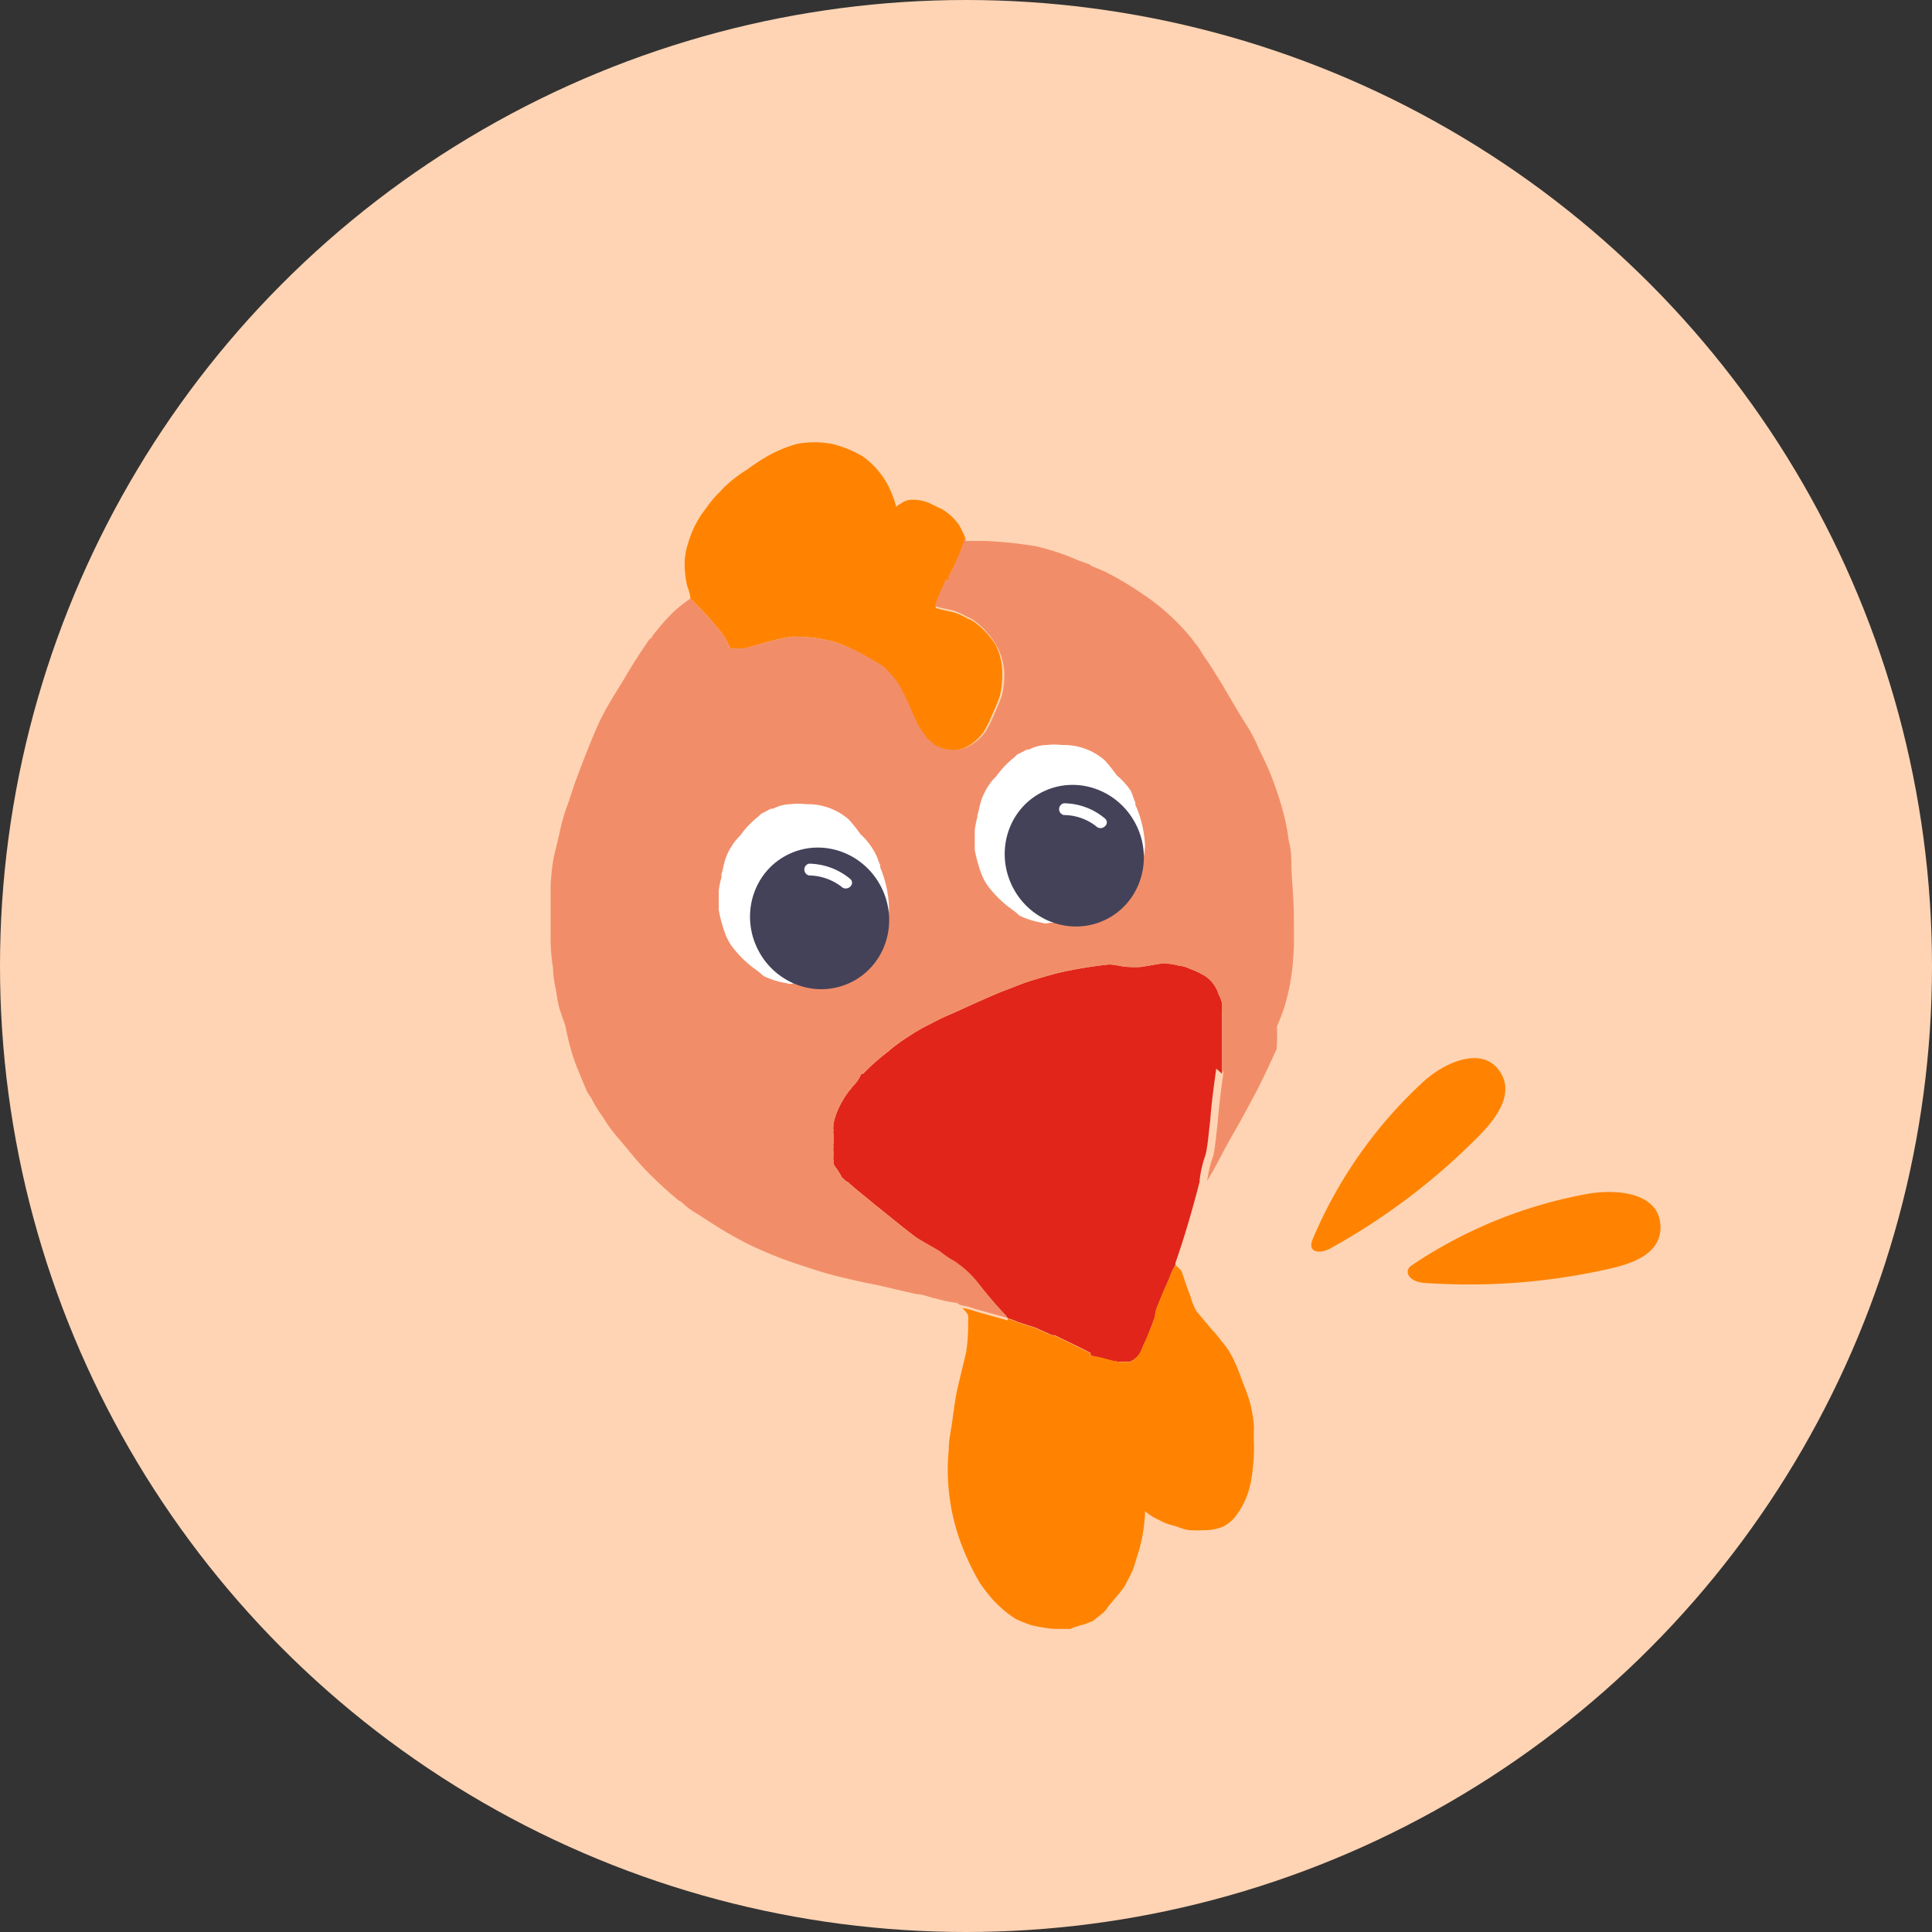 <svg id="Livello_1" data-name="Livello 1" xmlns="http://www.w3.org/2000/svg" width="64" height="64" viewBox="0 0 64 64">
  <rect x="0" y="0" width="64" height="64" fill="#333333" stroke="none"/>
  <title>TurkeyIconaNuovo</title>
  <circle cx="32" cy="32" r="32" fill="#ffd4b4"/>
  <g>
    <g>
      <g>
        <g>
          <path d="M33.2,22.32a3.05,3.05,0,0,1-.08.74c-.09.25-.19.48-.29.7a3.21,3.21,0,0,1-.25.49,1.65,1.65,0,0,1-.47.44,1.14,1.14,0,0,1-1,.1l-.2-.08a1.07,1.07,0,0,0-.17-.15s0,0,0,0a1.09,1.09,0,0,1-.11-.1l-.24-.35c-.1-.17-.17-.35-.25-.51a6.09,6.09,0,0,0-.49-1,4.6,4.6,0,0,0-.47-.52l-.58-.34A4,4,0,0,0,28,21.4l-.31-.12c-.14-.05-.29-.07-.45-.11a5.73,5.73,0,0,0-1-.08,6.22,6.22,0,0,0-.93.21l-.43.12a.81.81,0,0,1-.31.06h-.28a.15.15,0,0,1-.09,0L24,21.09a11.29,11.29,0,0,0-1.13-1.26l0,0c0-.18-.1-.35-.13-.53a3.26,3.26,0,0,1-.06-.62,2.14,2.14,0,0,1,.11-.67,3.34,3.34,0,0,1,.47-1c.12-.16.24-.34.39-.51s.2-.2.29-.31a4.44,4.44,0,0,1,.8-.63c.18-.13.35-.25.55-.37l.15-.09a4.55,4.55,0,0,1,.94-.39,3,3,0,0,1,1.2,0,3.57,3.57,0,0,1,1,.41,2.73,2.73,0,0,1,.8.89,3.63,3.63,0,0,1,.31.78.36.36,0,0,1,.14-.1.69.69,0,0,1,.29-.13,1.38,1.38,0,0,1,.72.13l.37.18a1.86,1.86,0,0,1,.56.52,3.38,3.38,0,0,1,.22.47,6.68,6.68,0,0,1-.55,1.29c0,.05,0,.07,0,.11h-.1a2.58,2.58,0,0,1-.13.31,4.82,4.82,0,0,0-.22.57l.22.06.37.08a2.24,2.24,0,0,1,.47.21,1.09,1.09,0,0,1,.31.18,2.9,2.9,0,0,1,.62.69A2.06,2.06,0,0,1,33.2,22.32Z" transform="translate(0 0)" fill="#ff8300"/>
          <path d="M40.29,35.4c-.08.57-.16,1.15-.2,1.72-.05.38-.07.75-.15,1.12a3.82,3.82,0,0,0-.2.84v.06c-.23.9-.5,1.83-.8,2.69a.25.25,0,0,0,0,.07v0a2.48,2.48,0,0,0-.22.49c-.15.31-.27.62-.4.94a1.36,1.36,0,0,0-.06.29,0,0,0,0,0,0,0c-.06.17-.12.31-.18.48s-.1.26-.17.39l-.12.28a.68.68,0,0,1-.37.34,1.92,1.92,0,0,0-.29,0c-.35,0-.68-.16-1-.2,0,0,0-.07,0-.09l-.31-.16-.88-.43s-.07,0-.09,0l-.55-.25-.56-.18a2.84,2.84,0,0,0-.35-.13c-.37-.39-.68-.76-1-1.17a3.06,3.06,0,0,0-.59-.55,1,1,0,0,0-.23-.15,4.27,4.27,0,0,1-.41-.29L30.36,41c-.47-.35-.93-.74-1.4-1.11-.29-.25-.59-.47-.88-.74-.06,0-.12-.1-.19-.14a1.3,1.3,0,0,0-.12-.21.61.61,0,0,0-.1-.14v0l-.06-.11s0,0,0-.06,0,0,0-.06l0,0v0a.28.28,0,0,1,0-.12.11.11,0,0,1,0-.07s0-.06,0-.08a.58.58,0,0,1,0-.18.15.15,0,0,1,0-.09.87.87,0,0,0,0-.1c0-.08,0-.14,0-.22h0a.32.32,0,0,1,0-.13.34.34,0,0,1,0-.14.2.2,0,0,1,0-.08,2.53,2.53,0,0,1,.14-.44,3,3,0,0,1,.31-.55,1,1,0,0,1,.12-.15,1.19,1.19,0,0,1,.15-.18,1.12,1.12,0,0,0,.2-.33h.06l.21-.21a7.64,7.64,0,0,1,.6-.51,5.58,5.58,0,0,1,.69-.51,5.75,5.75,0,0,1,.75-.43,7.21,7.21,0,0,1,.69-.33c.56-.25,1.09-.5,1.65-.73.33-.12.64-.26,1-.37s.54-.16.83-.24a14,14,0,0,1,1.72-.29c.23,0,.44.08.66.08a2.71,2.71,0,0,0,.41,0l.72-.12,0,0a2.43,2.43,0,0,1,.54.08,1,1,0,0,1,.35.1,2.75,2.75,0,0,1,.49.23,1.06,1.06,0,0,1,.37.39.64.64,0,0,1,.08.19,1.44,1.44,0,0,1,.13.32,1.54,1.54,0,0,1,0,.3c0,.1,0,.22,0,.34s0,.27,0,.39V35c0,.2,0,.39,0,.57Z" transform="translate(0 0)" fill="#e1251b"/>
          <path d="M41.54,48a6.46,6.46,0,0,1-.1,1.07,2.68,2.68,0,0,1-.55,1.21,1.28,1.28,0,0,1-.37.29,1.63,1.63,0,0,1-.62.12,3.75,3.75,0,0,1-.45,0c-.19,0-.39-.1-.6-.16a1.51,1.51,0,0,1-.3-.1l-.3-.15a1.81,1.81,0,0,1-.32-.22v.1a5.71,5.71,0,0,1-.19,1.17c-.06.18-.12.39-.18.58s-.19.41-.29.61a3.59,3.59,0,0,1-.25.33l-.31.37a.9.9,0,0,1-.22.25l-.29.23-.31.12c-.08,0-.18.06-.29.08l-.14.06c-.1,0-.2,0-.31,0l-.22,0a4.88,4.88,0,0,1-.75-.12,3.89,3.89,0,0,1-.53-.21,3,3,0,0,1-.43-.32,3.8,3.8,0,0,1-.35-.34,6.31,6.31,0,0,1-.41-.53,8.6,8.6,0,0,1-.5-1A7,7,0,0,1,31.43,48c0-.29.06-.55.1-.82s.09-.68.15-1,.24-1,.33-1.42a6.05,6.05,0,0,0,.06-1,.58.58,0,0,0,0-.18.37.37,0,0,0-.09-.14l-.1-.11a2.09,2.09,0,0,1,.43.11l1.07.3s0,0,0,0,0,0,0-.06v0a2.84,2.84,0,0,1,.35.13l.56.18.55.25s.06,0,.09,0l.88.43.31.16s0,0,0,.09c.32,0,.65.16,1,.2a1.92,1.92,0,0,1,.29,0,.68.68,0,0,0,.37-.34l.12-.28c.07-.13.11-.27.17-.39s.12-.31.18-.48a0,0,0,0,1,0,0,1.36,1.36,0,0,1,.06-.29c.13-.32.25-.63.4-.94a2.48,2.48,0,0,1,.22-.49.8.8,0,0,1,.21.2c.08.21.14.43.23.66s.08.23.12.35a2.73,2.73,0,0,0,.14.31l.41.49c.13.16.29.31.41.49a2.65,2.65,0,0,1,.46.73c.12.24.2.51.3.76a4.9,4.9,0,0,1,.21.61,4.64,4.64,0,0,1,.12.76C41.52,47.51,41.54,47.73,41.54,48Z" transform="translate(0 0)" fill="#ff8300"/>
          <path d="M42.86,30.32c0-.51-.06-1.05-.08-1.56,0-.29,0-.6-.09-.91a6.69,6.69,0,0,0-.14-.78A11.16,11.16,0,0,0,42,25.43c-.11-.25-.23-.47-.33-.7s-.23-.48-.37-.7c-.29-.45-.56-.93-.84-1.4-.13-.2-.25-.41-.39-.62s-.21-.3-.31-.47-.19-.24-.27-.37a7.34,7.34,0,0,0-1.62-1.48,11.05,11.05,0,0,0-1.28-.76l-.14-.06a0,0,0,0,0,0,0l-.19-.08a.42.42,0,0,1-.16-.09l-.39-.14a7.63,7.63,0,0,0-1.42-.47,14.51,14.51,0,0,0-1.63-.17h-.06c-.2,0-.43,0-.63,0,0,0,0,0,0-.06s0,0,0-.06a6.68,6.68,0,0,1-.55,1.29c0,.05,0,.07,0,.11h-.1a2.58,2.58,0,0,1-.13.31,4.82,4.82,0,0,0-.22.57l.22.06.37.08a2.24,2.24,0,0,1,.47.21,1.09,1.09,0,0,1,.31.18,2.9,2.9,0,0,1,.62.69,2.06,2.06,0,0,1,.31,1,3.05,3.05,0,0,1-.08.74c-.09.25-.19.48-.29.7a3.21,3.21,0,0,1-.25.49,1.65,1.65,0,0,1-.47.44,1.14,1.14,0,0,1-1,.1l-.2-.08a1.07,1.07,0,0,0-.17-.15s0,0,0,0a1.09,1.09,0,0,1-.11-.1l-.24-.35c-.1-.17-.17-.35-.25-.51a6.09,6.09,0,0,0-.49-1,4.6,4.6,0,0,0-.47-.52l-.58-.34A4,4,0,0,0,28,21.4l-.31-.12c-.14-.05-.29-.07-.45-.11a5.73,5.73,0,0,0-1-.08,6.22,6.22,0,0,0-.93.21l-.43.12a.81.81,0,0,1-.31.06h-.28a.15.15,0,0,1-.09,0L24,21.09a11.29,11.29,0,0,0-1.13-1.26,4.94,4.94,0,0,0-.56.44,7.86,7.86,0,0,0-.7.8c0,.06-.08.08-.12.14v0c-.27.39-.54.81-.78,1.22s-.64,1-.89,1.56-.51,1.23-.74,1.85c-.1.27-.18.55-.28.82s-.19.58-.25.86-.14.6-.21.89a7.86,7.86,0,0,0-.1.95c0,.61,0,1.23,0,1.84a6.4,6.4,0,0,0,.08.87c0,.33.09.65.14,1s.17.61.27.92A8.38,8.38,0,0,0,19,35.05c.08.25.19.49.29.74s.1.22.14.33.13.2.17.28a4,4,0,0,0,.37.6,4.69,4.69,0,0,0,.49.68c.31.35.6.74.92,1.07a14.11,14.11,0,0,0,1.08,1s0,0,0,0l.13.08a2.25,2.25,0,0,0,.49.37l.64.41a11.12,11.12,0,0,0,1.27.7,13.19,13.19,0,0,0,1.47.58c.43.14.84.28,1.29.39s.84.2,1.27.28l1.34.31c.22,0,.43.11.66.15a4.11,4.11,0,0,0,.68.14.5.5,0,0,0,.14.08l0,0a2.09,2.09,0,0,1,.43.11l1.07.3v-.06c-.37-.39-.68-.76-1-1.17a3.06,3.06,0,0,0-.59-.55,1,1,0,0,0-.23-.15,4.27,4.27,0,0,1-.41-.29L30.36,41c-.47-.35-.93-.74-1.4-1.11-.29-.25-.59-.47-.88-.74-.06,0-.12-.1-.19-.14a1.3,1.3,0,0,0-.12-.21.61.61,0,0,0-.1-.14v0l-.06-.11s0,0,0-.06,0,0,0-.06l0,0v0a.28.28,0,0,1,0-.12.11.11,0,0,1,0-.07s0-.06,0-.08a.58.58,0,0,1,0-.18.15.15,0,0,1,0-.09.87.87,0,0,0,0-.1c0-.08,0-.14,0-.22h0a.32.32,0,0,1,0-.13.34.34,0,0,1,0-.14.2.2,0,0,1,0-.08,2.53,2.53,0,0,1,.14-.44,3,3,0,0,1,.31-.55,1,1,0,0,1,.12-.15,1.19,1.19,0,0,1,.15-.18,1.12,1.12,0,0,0,.2-.33h.06l.21-.21a7.64,7.64,0,0,1,.6-.51,5.58,5.58,0,0,1,.69-.51,5.75,5.75,0,0,1,.75-.43,7.21,7.21,0,0,1,.69-.33c.56-.25,1.09-.5,1.65-.73.33-.12.64-.26,1-.37s.54-.16.83-.24a14,14,0,0,1,1.72-.29c.23,0,.44.08.66.08a2.71,2.71,0,0,0,.41,0l.72-.12,0,0a2.43,2.43,0,0,1,.54.08,1,1,0,0,1,.35.1,2.75,2.75,0,0,1,.49.23,1.06,1.06,0,0,1,.37.39.64.64,0,0,1,.08.19,1.44,1.44,0,0,1,.13.32,1.54,1.54,0,0,1,0,.3c0,.1,0,.22,0,.34s0,.27,0,.39V35c0,.2,0,.39,0,.57l.06-.12c-.08.57-.16,1.15-.2,1.72-.05.38-.07.75-.15,1.12a3.82,3.82,0,0,0-.2.84,3.12,3.12,0,0,1,.2-.35c.23-.43.45-.86.7-1.29s.47-.85.7-1.28.49-1,.7-1.46A6.47,6.47,0,0,0,42.3,34a5.78,5.78,0,0,0,.25-.65,7.07,7.07,0,0,0,.29-1.63C42.88,31.29,42.86,30.79,42.86,30.32ZM27.24,37.56l0,0,0,0s0,0,0-.08a.15.15,0,0,0,0,.08Z" transform="translate(0 0)" fill="#f18e69"/>
        </g>
        <path d="M27.24,37.52v0l0,0,0,0s0,0,0-.08A.15.15,0,0,0,27.24,37.52Z" transform="translate(0 0)" fill="#ff8300"/>
      </g>
      <path d="M31.35,19.81a.69.69,0,0,1-.08-.47.5.5,0,0,1,.08-.14" transform="translate(0 0)" fill="none"/>
      <path d="M24.56,22.32a1.67,1.67,0,0,0-.33-.86" transform="translate(0 0)" fill="none"/>
      <path d="M22.84,19.83l-.35-.32" transform="translate(0 0)" fill="none"/>
      <path d="M40.54,34.1a11.91,11.91,0,0,0-.25,1.3" transform="translate(0 0)" fill="none"/>
      <path d="M28.37,35.07a1.36,1.36,0,0,1-.17.39" transform="translate(0 0)" fill="none"/>
      <path d="M27.73,36.12a.3.3,0,0,1-.21.12" transform="translate(0 0)" fill="none"/>
      <path d="M35.89,31.86a1.86,1.86,0,0,1,.33,0,.34.34,0,0,1,.14,0" transform="translate(0 0)" fill="none"/>
      <path d="M38.32,31.74l-.17,0" transform="translate(0 0)" fill="none"/>
      <path d="M33.65,43.79l-.27-.09" transform="translate(0 0)" fill="none"/>
    </g>
    <g>
      <path d="M29,28.28c.08.15.1.27.16.38l0,.08a3.72,3.72,0,0,1,.29,1.36,2.24,2.24,0,0,1-.14.72,1.59,1.59,0,0,1-.14.35l0,0a.79.79,0,0,1-.19.33,2.36,2.36,0,0,1-.78.73l-.11,0a1.05,1.05,0,0,1-.35.13l-.07,0a2.13,2.13,0,0,1-.56.15l-.08,0a.68.68,0,0,0-.29.06,3.52,3.52,0,0,0-.46,0,.29.29,0,0,1-.22,0,2.8,2.8,0,0,1-.77-.24,2.31,2.31,0,0,0-.24-.2,3.58,3.58,0,0,1-.7-.65l0,0a1.76,1.76,0,0,1-.33-.56,4.85,4.85,0,0,1-.21-.77c0-.18,0-.4,0-.64a2.75,2.75,0,0,1,.09-.45v-.1c.05-.16.07-.31.12-.47a1.71,1.71,0,0,1,.2-.43,1.73,1.73,0,0,1,.3-.38,3,3,0,0,1,.6-.63l.09-.09.33-.17.07,0a1.3,1.3,0,0,1,.56-.15,2.32,2.32,0,0,1,.53,0,2.06,2.06,0,0,1,1.42.51,5.48,5.48,0,0,1,.39.49A2.24,2.24,0,0,1,29,28.28Z" transform="translate(0 0)" fill="#fff"/>
      <ellipse cx="27.15" cy="30.42" rx="2.29" ry="2.36" transform="translate(-10.9 15.77) rotate(-27.19)" fill="#444259"/>
      <path d="M26.76,29a1.81,1.81,0,0,1,1.11.37c.18.18.48-.07.3-.25a2.18,2.18,0,0,0-1.37-.51.2.2,0,0,0,0,.39Z" transform="translate(0 0)" fill="#fff"/>
    </g>
    <g>
      <path d="M37.46,26.2c.07.15.09.27.15.38l0,.08A3.72,3.72,0,0,1,37.93,28a2.24,2.24,0,0,1-.14.72,1.59,1.59,0,0,1-.14.35l0,.05a.79.79,0,0,1-.19.33,2.15,2.15,0,0,1-.78.72l-.11.06a1.05,1.05,0,0,1-.35.13l-.07,0a2.13,2.13,0,0,1-.56.15l-.08,0a.68.68,0,0,0-.29.06,3.52,3.52,0,0,0-.46,0,.29.29,0,0,1-.22,0,2.8,2.8,0,0,1-.77-.24,2.31,2.31,0,0,0-.24-.2,3.58,3.58,0,0,1-.7-.65l0,0a1.76,1.76,0,0,1-.33-.56,4.85,4.85,0,0,1-.21-.77c0-.18,0-.4,0-.64a3.09,3.09,0,0,1,.09-.46V27c.05-.16.07-.31.12-.47a2.14,2.14,0,0,1,.2-.43,1.73,1.73,0,0,1,.3-.38,3,3,0,0,1,.6-.63l.09-.09.33-.17.07,0a1.31,1.31,0,0,1,.57-.15,2.2,2.2,0,0,1,.52,0,2.06,2.06,0,0,1,1.42.51,5.48,5.48,0,0,1,.39.49A2.49,2.49,0,0,1,37.46,26.2Z" transform="translate(0 0)" fill="#fff"/>
      <ellipse cx="35.59" cy="28.34" rx="2.29" ry="2.36" transform="translate(-9.02 19.4) rotate(-27.19)" fill="#444259"/>
      <path d="M35.2,27a1.75,1.75,0,0,1,1.11.37c.18.18.48-.07.3-.25a2.13,2.13,0,0,0-1.37-.51.2.2,0,0,0,0,.39Z" transform="translate(0 0)" fill="#fff"/>
    </g>
    <path d="M43.48,41.06a15,15,0,0,1,3.63-5.19c.7-.66,1.92-1.21,2.52-.45s-.06,1.63-.66,2.23a21.45,21.45,0,0,1-4.82,3.66C43.78,41.55,43.29,41.53,43.48,41.06Z" transform="translate(0 0)" fill="#ff8300"/>
    <path d="M46.76,41.92a15.28,15.28,0,0,1,5.88-2.38c1-.16,2.27,0,2.36,1s-.94,1.33-1.78,1.51a21,21,0,0,1-6,.45C46.69,42.48,46.47,42.12,46.76,41.92Z" transform="translate(0 0)" fill="#ff8300"/>
  </g>
</svg>
